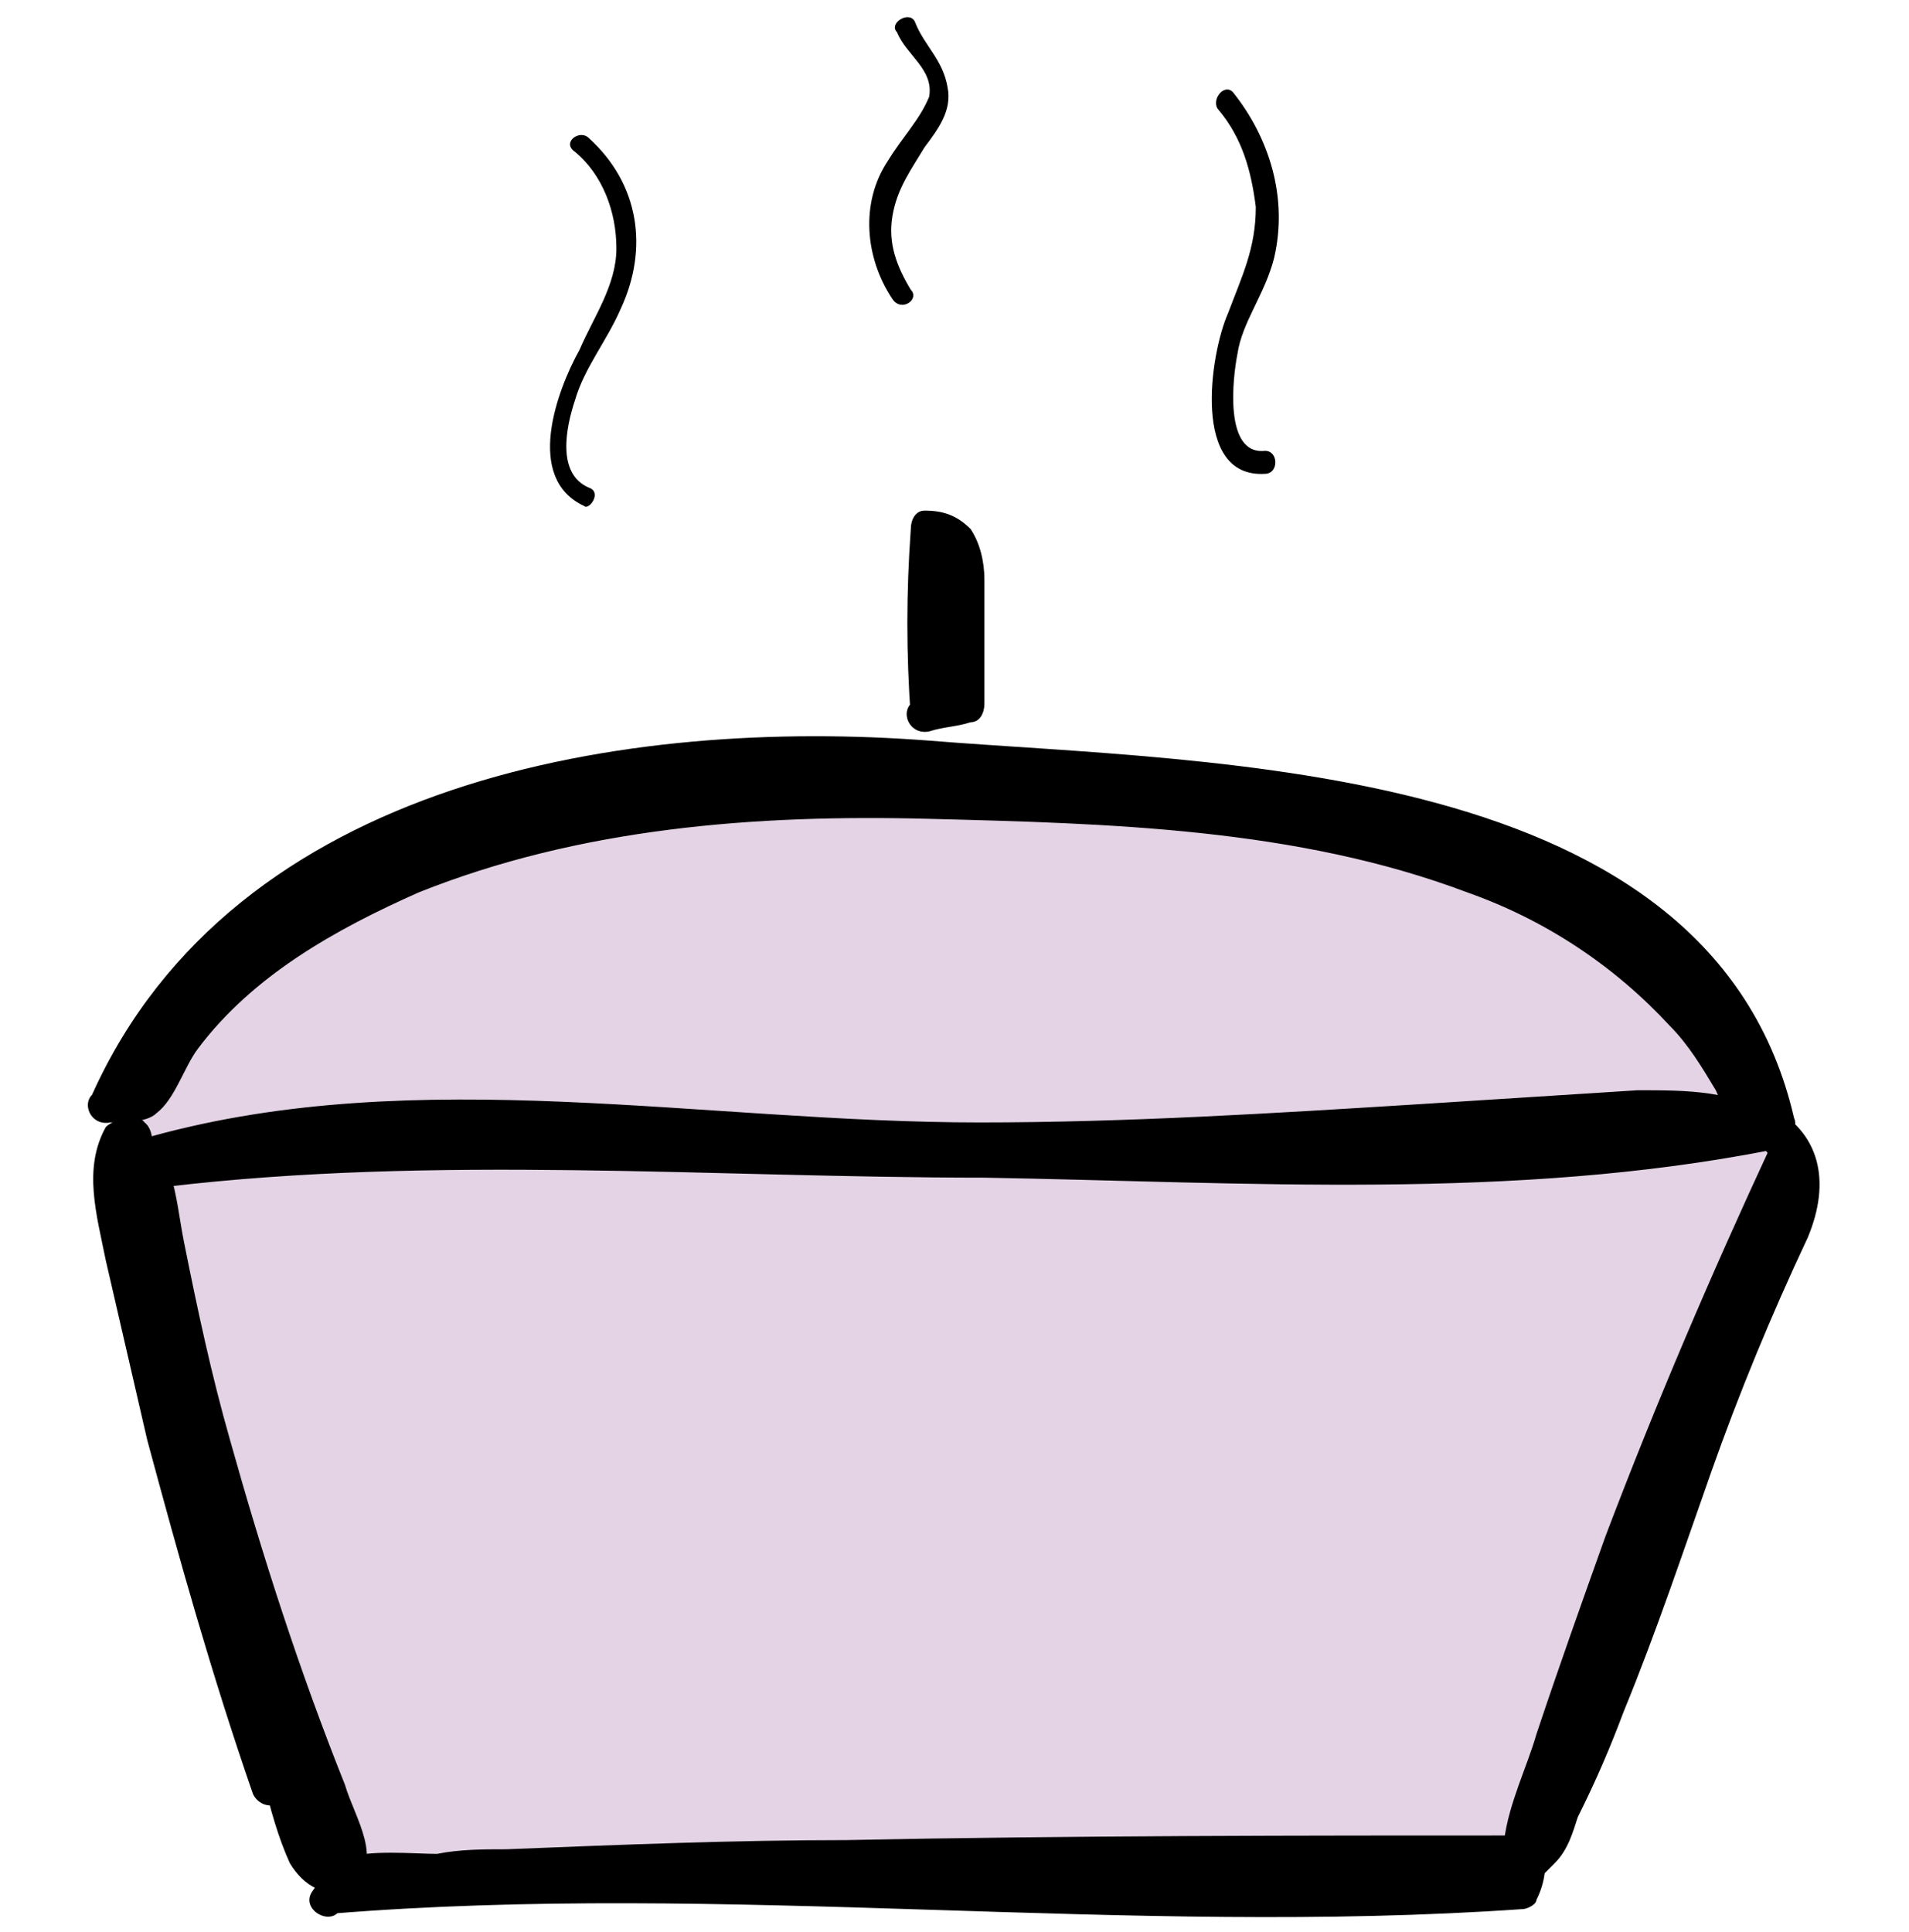 <?xml version="1.0" encoding="utf-8"?>
<!-- Generator: Adobe Illustrator 24.3.0, SVG Export Plug-In . SVG Version: 6.00 Build 0)  -->
<svg version="1.1" id="Layer_1" xmlns="http://www.w3.org/2000/svg" xmlns:xlink="http://www.w3.org/1999/xlink" x="0px" y="0px"
	 width="41.5px" height="42px" viewBox="0 0 41.5 42" style="enable-background:new 0 0 41.5 42;" xml:space="preserve">
<style type="text/css">
	.st0{fill:#E3D3E5;}
</style>
<polygon class="st0" points="2.9,25.4 7.4,40.7 33.1,40.6 38.8,25.1 38.4,24.2 "/>
<path class="st0" d="M2.7,24.7c0,0,2.6-8.6,17.9-8s17.9,8,17.9,8L2.7,25.1V24.7z"/>
<g>
	<g>
		<path d="M2.9,24.7c1,4.6,2,9.2,3.2,13.8c0.2,0.6,0.3,1.3,0.6,1.9c0.1,0.1,0.1,0.3,0.3,0.4c0.3,0.1,0.6-0.1,0.7-0.3
			c0.1-0.2,0-0.4-0.1-0.6c-1.9-4.6-3.3-9.2-4.1-14c-0.1-0.5-0.2-1-0.8-1.3c-0.4,0.5-0.3,1.1-0.2,1.7c0.8,4.2,2,8.3,3.4,12.4
			L2.9,24.7z"/>
		<g>
			<path d="M2.6,24.8c0.6,2.7,1.1,5.3,1.8,8c0.3,1.3,0.6,2.7,0.9,4c0.3,1.2,0.5,2.6,1,3.7C6.6,41,7.1,41.3,7.6,41
				c0.8-0.5,0.1-1.5-0.1-2.2c-1-2.5-1.8-5-2.5-7.5c-0.4-1.4-0.7-2.8-1-4.3c-0.2-1-0.2-2.1-1.2-2.6c-0.2-0.1-0.4,0-0.5,0.1
				c-0.5,0.9-0.2,1.9,0,2.9c0.3,1.3,0.6,2.6,0.9,3.9c0.7,2.6,1.4,5.1,2.3,7.7c0.2,0.4,0.8,0.3,0.7-0.2c-0.9-4.1-1.7-8.2-2.6-12.4
				c-0.1-0.6-0.3-1.2-0.4-1.8C3.2,24.1,2.5,24.3,2.6,24.8c0.9,4.1,1.7,8.2,2.6,12.4c0.1,0.6,0.3,1.2,0.4,1.8
				c0.2-0.1,0.5-0.1,0.7-0.2c-0.8-2.2-1.5-4.5-2.1-6.8c-0.3-1.1-0.6-2.2-0.8-3.3c-0.1-0.6-0.3-1.2-0.4-1.8c-0.1-0.7-0.4-1.4,0-2
				c-0.2,0-0.3,0.1-0.5,0.1c0.6,0.3,0.6,1,0.7,1.6c0.1,0.6,0.3,1.3,0.4,1.9c0.3,1.3,0.6,2.6,1,4C5,33.7,5.4,35,5.8,36.2
				C6,36.8,6.2,37.4,6.4,38c0.1,0.4,0.3,0.8,0.4,1.1C7,39.3,7.2,39.7,7.2,40c0.1,0.2,0.1,0.3-0.1,0.1c-0.2,0-0.3-0.1-0.3-0.3
				c-0.1-0.3-0.2-0.6-0.3-0.9c-0.2-0.6-0.3-1.3-0.5-1.9c-0.3-1.3-0.6-2.7-0.9-4c-0.6-2.8-1.2-5.5-1.8-8.3
				C3.2,24.1,2.5,24.3,2.6,24.8z"/>
		</g>
	</g>
	<g>
		<path d="M3.6,25.4c2.7-0.4,5.5-0.3,8.2-0.3c5.1,0.1,10.2,0.1,15.2,0.2c3.8,0.1,7.6,0.1,11.4-0.7c-0.8-0.6-1.8-0.6-2.8-0.5
			c-5.9,0.3-11.8,0.9-17.8,0.6c-4.8-0.2-9.8-1-14.5,0.4L3.6,25.4z"/>
		<g>
			<path d="M3.6,25.8c5.9-0.7,11.9-0.2,17.8-0.2c5.7,0.1,11.5,0.5,17.1-0.6c0.3-0.1,0.3-0.5,0.1-0.7c-0.9-0.6-1.9-0.6-3-0.6
				c-1.6,0.1-3.1,0.2-4.7,0.3c-3.2,0.2-6.4,0.4-9.6,0.4c-6,0-12.2-1.3-18,0.3C3,24.8,3,25.1,3.1,25.3c0.1,0.1,0.2,0.2,0.2,0.3
				c0.3,0.4,0.8-0.2,0.5-0.5c-0.1-0.1-0.2-0.2-0.2-0.3c-0.1,0.2-0.1,0.4-0.2,0.6c5.7-1.5,11.6-0.3,17.3-0.3c2.9,0,5.8-0.1,8.6-0.3
				c1.5-0.1,3-0.2,4.4-0.3c1.4-0.1,3.1-0.4,4.4,0.4c0-0.2,0.1-0.4,0.1-0.7c-5.7,1.1-11.6,0.7-17.4,0.6C15.2,24.8,9.3,24.3,3.6,25
				C3.2,25.1,3.2,25.8,3.6,25.8z"/>
		</g>
	</g>
	<g>
		<path d="M38.8,25.1c-2.4,4.9-4.3,9.9-5.7,15c0,0.2-0.1,0.3,0,0.5c0.2,0.2,0,0,0.2-0.1s0.3-0.3,0.4-0.5c2-4.1,3-8.4,5-12.5
			c0.2-0.5,0.5-1,0.5-1.6c0-0.5-0.3-1.1-1-1.4L38.8,25.1z"/>
		<g>
			<path d="M38.5,24.9c-1.3,2.8-2.5,5.6-3.6,8.5c-0.5,1.4-1,2.8-1.5,4.3c-0.2,0.7-0.6,1.5-0.7,2.3c-0.1,0.4-0.1,0.6,0.2,0.9
				c0.2,0.2,0.5,0.1,0.6-0.1c0.1-0.1,0.2-0.2,0.3-0.3c0.3-0.3,0.4-0.7,0.5-1c0.4-0.8,0.7-1.5,1-2.3c0.7-1.7,1.3-3.5,1.9-5.2
				c0.6-1.7,1.3-3.4,2.1-5.1c0.5-1.2,0.3-2.3-0.9-2.9c-0.4-0.2-0.7,0.2-0.4,0.6c0.2,0.2,0.4,0.4,0.6,0.7c0.3,0.3,0.8-0.2,0.5-0.5
				c-0.2-0.2-0.4-0.4-0.6-0.7c-0.1,0.2-0.3,0.4-0.4,0.6c1.7,0.8,0.2,2.8-0.3,3.9c-0.6,1.4-1.1,2.8-1.6,4.2c-0.5,1.4-1,2.8-1.5,4.2
				c-0.3,0.7-0.6,1.4-0.9,2.1c-0.2,0.4-0.3,0.7-0.7,1c-0.1,0.1-0.1,0.2-0.2,0.3c0.2,0,0.4,0,0.6-0.1c-0.2-0.2,0.4-1.7,0.5-1.9
				c0.2-0.6,0.4-1.1,0.5-1.7c0.4-1.3,0.9-2.6,1.4-3.8c1-2.6,2.1-5.1,3.3-7.7C39.3,24.9,38.7,24.5,38.5,24.9z"/>
		</g>
	</g>
	<g>
		<path d="M7.2,41.2c8.6-0.7,17.3,0.5,25.9-0.1c0.2-0.3,0.2-0.6,0.1-0.9c-8.6-0.1-17.1,0.1-25.7,0.4L7.2,41.2z"/>
		<g>
			<path d="M7.2,41.6c8.6-0.7,17.3,0.5,25.9-0.1c0.1,0,0.3-0.1,0.3-0.2c0.2-0.4,0.2-0.7,0.2-1.1c0-0.2-0.2-0.3-0.4-0.3
				c-4.9,0-9.9,0-14.8,0.1C16,40,13.5,40.1,11,40.2c-0.5,0-1,0-1.5,0.1c-0.5,0-1.5-0.1-2,0.1c-0.3,0.2-0.5,0.4-0.7,0.7
				c-0.3,0.4,0.4,0.8,0.6,0.4c0.1-0.1,0.1-0.2,0.2-0.3c0.1-0.2,0.2-0.3,0.4-0.1c0.4-0.1,1.1,0,1.5-0.1c1.2,0,2.3-0.1,3.5-0.1
				c2.2-0.1,4.4-0.1,6.7-0.2c4.5-0.1,9.1-0.1,13.6-0.1c-0.1-0.1-0.2-0.2-0.4-0.3c0.1,0.7-2.8,0.5-3.2,0.6c-1,0-2,0-2.9,0
				c-2.2,0-4.4-0.1-6.6-0.2c-4.3-0.1-8.6-0.2-13,0.1C6.7,40.9,6.7,41.6,7.2,41.6z"/>
		</g>
	</g>
	<g>
		<path d="M2.3,24c1.4-3.4,4.4-5.6,8-6.6c2.6-0.8,5.4-1.3,8.1-1.1c2.8,0.2,5.5,0.4,8.3,0.7c2.5,0.3,5.1,0.6,7.3,1.7
			c2.3,1.1,4.3,3.1,4.7,5.6l-0.8-0.2c-1.1-2.5-3.5-4.2-6-5.2c-2.5-1-5.3-1.2-8-1.4c-5.7-0.4-11.8-0.5-16.8,2.3
			c-1.6,0.9-3.1,2.2-3.9,3.9L2.3,24z"/>
		<g>
			<path d="M2.7,24.2c2.9-6.5,10.9-7.9,17.3-7.4c3.7,0.3,7.5,0.4,11.1,1.3c3.3,0.8,6.6,2.8,7.4,6.3c0.1-0.1,0.3-0.3,0.4-0.4
				c-0.2,0-0.6,0-0.7-0.1c-0.2-0.1-0.3-0.7-0.5-1c-0.4-0.6-0.9-1.2-1.5-1.7c-1.2-1.1-2.6-1.9-4.1-2.5c-3.7-1.4-8-1.5-11.9-1.6
				c-3.8-0.1-7.7,0.2-11.2,1.6c-1.5,0.6-3,1.4-4.2,2.5c-0.5,0.5-1.1,1.1-1.5,1.8c-0.2,0.5-0.1,0.4-0.5,0.6c-0.2,0.1-0.4,0.1-0.6,0.1
				c-0.5,0.1-0.3,0.8,0.2,0.7c0.3,0,0.8,0,1-0.2c0.4-0.3,0.6-1,0.9-1.4c1.2-1.6,3-2.6,4.8-3.4c3.5-1.4,7.3-1.7,11.1-1.6
				c3.9,0.1,8,0.2,11.7,1.6c1.7,0.6,3.2,1.6,4.4,2.9c0.4,0.4,0.7,0.9,1,1.4c0.1,0.2,0.2,0.6,0.4,0.7c0.2,0.2,0.7,0.2,0.9,0.3
				c0.3,0.1,0.5-0.2,0.4-0.4c-1.8-7.8-12.6-7.7-18.8-8.2C13.7,15.6,5.1,16.9,2,23.8C1.8,24.2,2.5,24.6,2.7,24.2z"/>
		</g>
	</g>
	<g>
		<path d="M20.1,15.5c0-1.4,0-2.7,0-4.1c0.3-0.1,0.6,0.2,0.7,0.4s0.1,0.6,0.1,0.9c0,0.8,0,1.7,0,2.5L20.1,15.5z"/>
		<g>
			<path d="M20.5,15.5c0-1.4,0-2.7,0-4.1c-0.1,0.1-0.2,0.2-0.3,0.4c0.2,0,0.3,0.2,0.4,0.4c0.1,0.3,0,0.7,0,1c0,0.7,0,1.4,0,2.2
				c0.1-0.1,0.2-0.2,0.3-0.4c-0.3,0.1-0.6,0.1-0.9,0.2c-0.5,0.1-0.3,0.8,0.2,0.7c0.3-0.1,0.6-0.1,0.9-0.2c0.2,0,0.3-0.2,0.3-0.4
				c0-0.9,0-1.8,0-2.7c0-0.4-0.1-0.8-0.3-1.1c-0.3-0.3-0.6-0.4-1-0.4c-0.2,0-0.3,0.2-0.3,0.4c-0.1,1.4-0.1,2.7,0,4.1
				C19.7,16,20.5,16,20.5,15.5z"/>
		</g>
	</g>
	<g>
		<g>
			<path d="M12.8,10.6c-0.7-0.3-0.5-1.3-0.3-1.9c0.2-0.7,0.7-1.3,1-2c0.6-1.3,0.4-2.7-0.7-3.7c-0.2-0.2-0.6,0.1-0.3,0.3
				c0.6,0.5,0.9,1.3,0.9,2.1c0,0.8-0.5,1.5-0.8,2.2c-0.5,0.9-1.2,2.8,0.1,3.4C12.8,11.1,13.1,10.7,12.8,10.6L12.8,10.6z"/>
		</g>
	</g>
	<g>
		<g>
			<path d="M19.5,0.7c0.2,0.5,0.8,0.8,0.7,1.4C20,2.6,19.6,3,19.3,3.5c-0.6,0.9-0.5,2.1,0.1,3c0.2,0.3,0.6,0,0.4-0.2
				c-0.3-0.5-0.5-1-0.4-1.6c0.1-0.6,0.4-1,0.7-1.5c0.3-0.4,0.6-0.8,0.5-1.3c-0.1-0.6-0.5-0.9-0.7-1.4C19.8,0.2,19.3,0.5,19.5,0.7
				L19.5,0.7z"/>
		</g>
	</g>
	<g>
		<g>
			<path d="M26.5,2.4C27,3,27.2,3.7,27.3,4.5c0,0.9-0.3,1.5-0.6,2.3c-0.4,0.9-0.8,3.6,0.8,3.5c0.3,0,0.3-0.5,0-0.5
				c-0.9,0.1-0.7-1.6-0.6-2.1C27,7,27.5,6.4,27.7,5.6c0.3-1.3-0.1-2.6-0.9-3.6C26.6,1.8,26.3,2.2,26.5,2.4L26.5,2.4z"/>
		</g>
	</g>
</g>
</svg>
